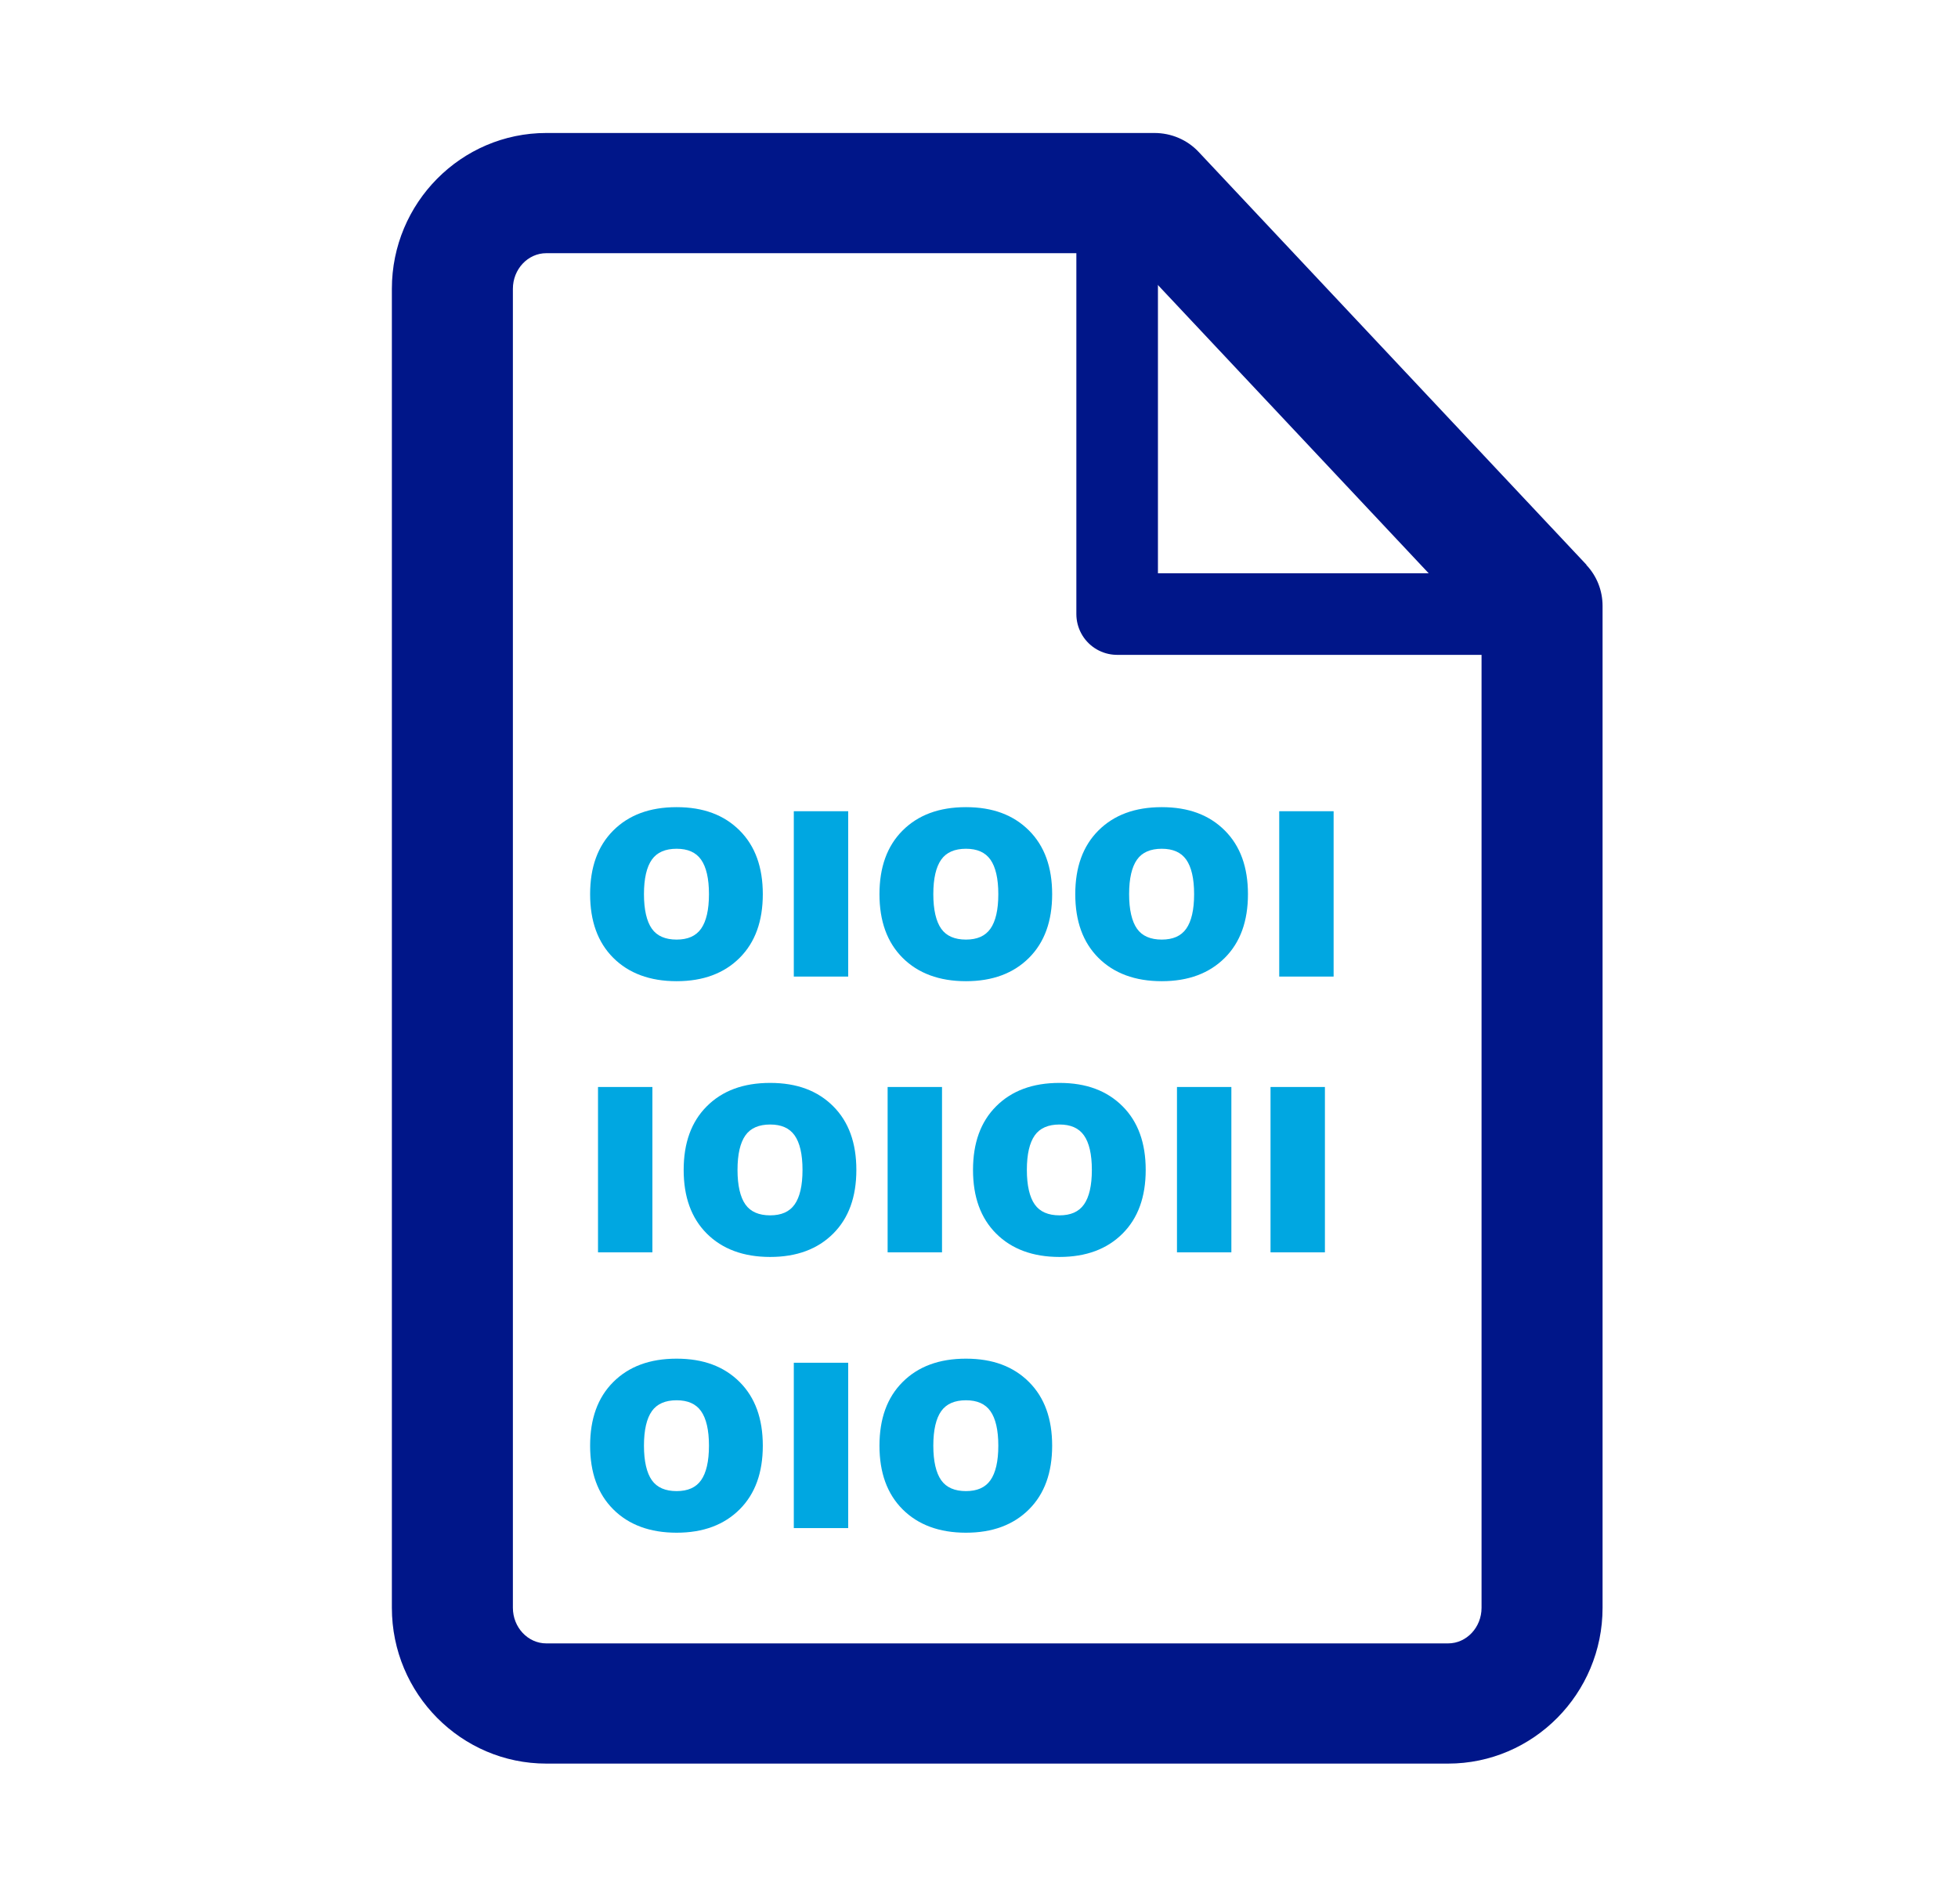 <svg xmlns="http://www.w3.org/2000/svg" id="Layer_1" data-name="Layer 1" viewBox="0 0 72 70"><defs><style>      .cls-1 {        fill: #00a7e1;      }      .cls-2 {        fill: none;        stroke: #001689;        stroke-linecap: round;        stroke-linejoin: round;        stroke-width: 3px;      }      .cls-3 {        fill: #001689;      }    </style></defs><path class="cls-3" d="m58.34,20.77l-14.26-15.18c-.42-.45-1.01-.7-1.63-.7h-22.36c-3.13,0-5.68,2.57-5.68,5.73v48.5c0,3.16,2.55,5.73,5.68,5.73h33.16c3.13,0,5.68-2.57,5.68-5.73V22.28c0-.56-.21-1.1-.6-1.51ZM18.86,10.62c0-.72.55-1.31,1.23-1.31h21.39l13,13.84v35.97c0,.72-.55,1.31-1.23,1.31H20.09c-.68,0-1.23-.59-1.23-1.31V10.62Z"></path><polyline class="cls-2" points="41.08 8.57 41.08 22.58 55.76 22.58"></polyline><g><path class="cls-1" d="m21.7,32.88c0-.99.28-1.77.85-2.34.57-.57,1.34-.86,2.33-.86s1.75.29,2.32.86c.57.57.85,1.35.85,2.34s-.28,1.77-.85,2.34c-.57.57-1.34.86-2.32.86s-1.76-.29-2.33-.86c-.57-.57-.85-1.35-.85-2.34Zm1.98,0c0,.57.1,1,.29,1.27.19.27.5.4.91.4s.71-.13.9-.4c.19-.27.29-.69.29-1.27s-.1-1-.29-1.27c-.19-.27-.49-.4-.9-.4s-.72.13-.91.4c-.19.27-.29.69-.29,1.27Z"></path><path class="cls-1" d="m29.19,35.91v-6.08h2v6.08h-2Z"></path><path class="cls-1" d="m32.34,32.88c0-.99.28-1.77.85-2.34.57-.57,1.34-.86,2.33-.86s1.75.29,2.32.86c.57.57.85,1.35.85,2.34s-.28,1.77-.85,2.34c-.57.57-1.34.86-2.32.86s-1.76-.29-2.33-.86c-.57-.57-.85-1.35-.85-2.34Zm1.98,0c0,.57.1,1,.29,1.27.19.27.5.4.91.4s.71-.13.9-.4c.19-.27.29-.69.29-1.27s-.1-1-.29-1.27c-.19-.27-.49-.4-.9-.4s-.72.13-.91.4c-.19.27-.29.69-.29,1.27Z"></path><path class="cls-1" d="m39.54,32.88c0-.99.28-1.77.85-2.34.57-.57,1.34-.86,2.33-.86s1.75.29,2.32.86c.57.57.85,1.35.85,2.34s-.28,1.77-.85,2.34c-.57.57-1.34.86-2.32.86s-1.76-.29-2.33-.86c-.57-.57-.85-1.35-.85-2.34Zm1.98,0c0,.57.1,1,.29,1.27.19.27.5.4.91.4s.71-.13.9-.4c.19-.27.29-.69.29-1.27s-.1-1-.29-1.27c-.19-.27-.49-.4-.9-.4s-.72.13-.91.4c-.19.27-.29.69-.29,1.27Z"></path><path class="cls-1" d="m47.04,35.91v-6.08h2v6.08h-2Z"></path><path class="cls-1" d="m21.99,46.05v-6.08h2v6.08h-2Z"></path><path class="cls-1" d="m25.14,43.02c0-.99.28-1.77.85-2.34.57-.57,1.34-.86,2.33-.86s1.75.29,2.32.86c.57.57.85,1.35.85,2.34s-.28,1.77-.85,2.34c-.57.57-1.34.86-2.32.86s-1.76-.29-2.33-.86c-.57-.57-.85-1.35-.85-2.34Zm1.98,0c0,.57.1,1,.29,1.27.19.27.5.4.91.4s.71-.13.9-.4c.19-.27.29-.69.29-1.27s-.1-1-.29-1.27c-.19-.27-.49-.4-.9-.4s-.72.13-.91.4c-.19.27-.29.69-.29,1.27Z"></path><path class="cls-1" d="m32.64,46.05v-6.08h2v6.08h-2Z"></path><path class="cls-1" d="m35.78,43.02c0-.99.28-1.77.85-2.34.57-.57,1.34-.86,2.33-.86s1.75.29,2.32.86c.57.57.85,1.35.85,2.34s-.28,1.77-.85,2.34c-.57.57-1.34.86-2.32.86s-1.76-.29-2.33-.86c-.57-.57-.85-1.35-.85-2.34Zm1.98,0c0,.57.1,1,.29,1.27.19.27.5.4.91.4s.71-.13.9-.4c.19-.27.29-.69.29-1.27s-.1-1-.29-1.27c-.19-.27-.49-.4-.9-.4s-.72.13-.91.4c-.19.27-.29.69-.29,1.27Z"></path><path class="cls-1" d="m43.28,46.05v-6.08h2v6.08h-2Z"></path><path class="cls-1" d="m46.72,46.05v-6.08h2v6.08h-2Z"></path><path class="cls-1" d="m21.7,53.16c0-.99.28-1.77.85-2.34.57-.57,1.34-.86,2.33-.86s1.75.29,2.32.86c.57.57.85,1.35.85,2.34s-.28,1.77-.85,2.34c-.57.57-1.34.86-2.32.86s-1.76-.29-2.33-.86c-.57-.57-.85-1.35-.85-2.34Zm1.98,0c0,.57.1,1,.29,1.27.19.27.5.4.91.4s.71-.13.9-.4c.19-.27.29-.69.29-1.27s-.1-1-.29-1.27c-.19-.27-.49-.4-.9-.4s-.72.13-.91.4c-.19.27-.29.69-.29,1.27Z"></path><path class="cls-1" d="m29.19,56.19v-6.08h2v6.08h-2Z"></path><path class="cls-1" d="m32.34,53.16c0-.99.28-1.77.85-2.34.57-.57,1.34-.86,2.33-.86s1.75.29,2.32.86c.57.57.85,1.35.85,2.34s-.28,1.77-.85,2.34c-.57.57-1.34.86-2.32.86s-1.76-.29-2.33-.86c-.57-.57-.85-1.35-.85-2.34Zm1.98,0c0,.57.1,1,.29,1.27.19.27.5.4.91.4s.71-.13.9-.4c.19-.27.29-.69.29-1.27s-.1-1-.29-1.27c-.19-.27-.49-.4-.9-.4s-.72.13-.91.4c-.19.27-.29.69-.29,1.27Z"></path></g></svg>